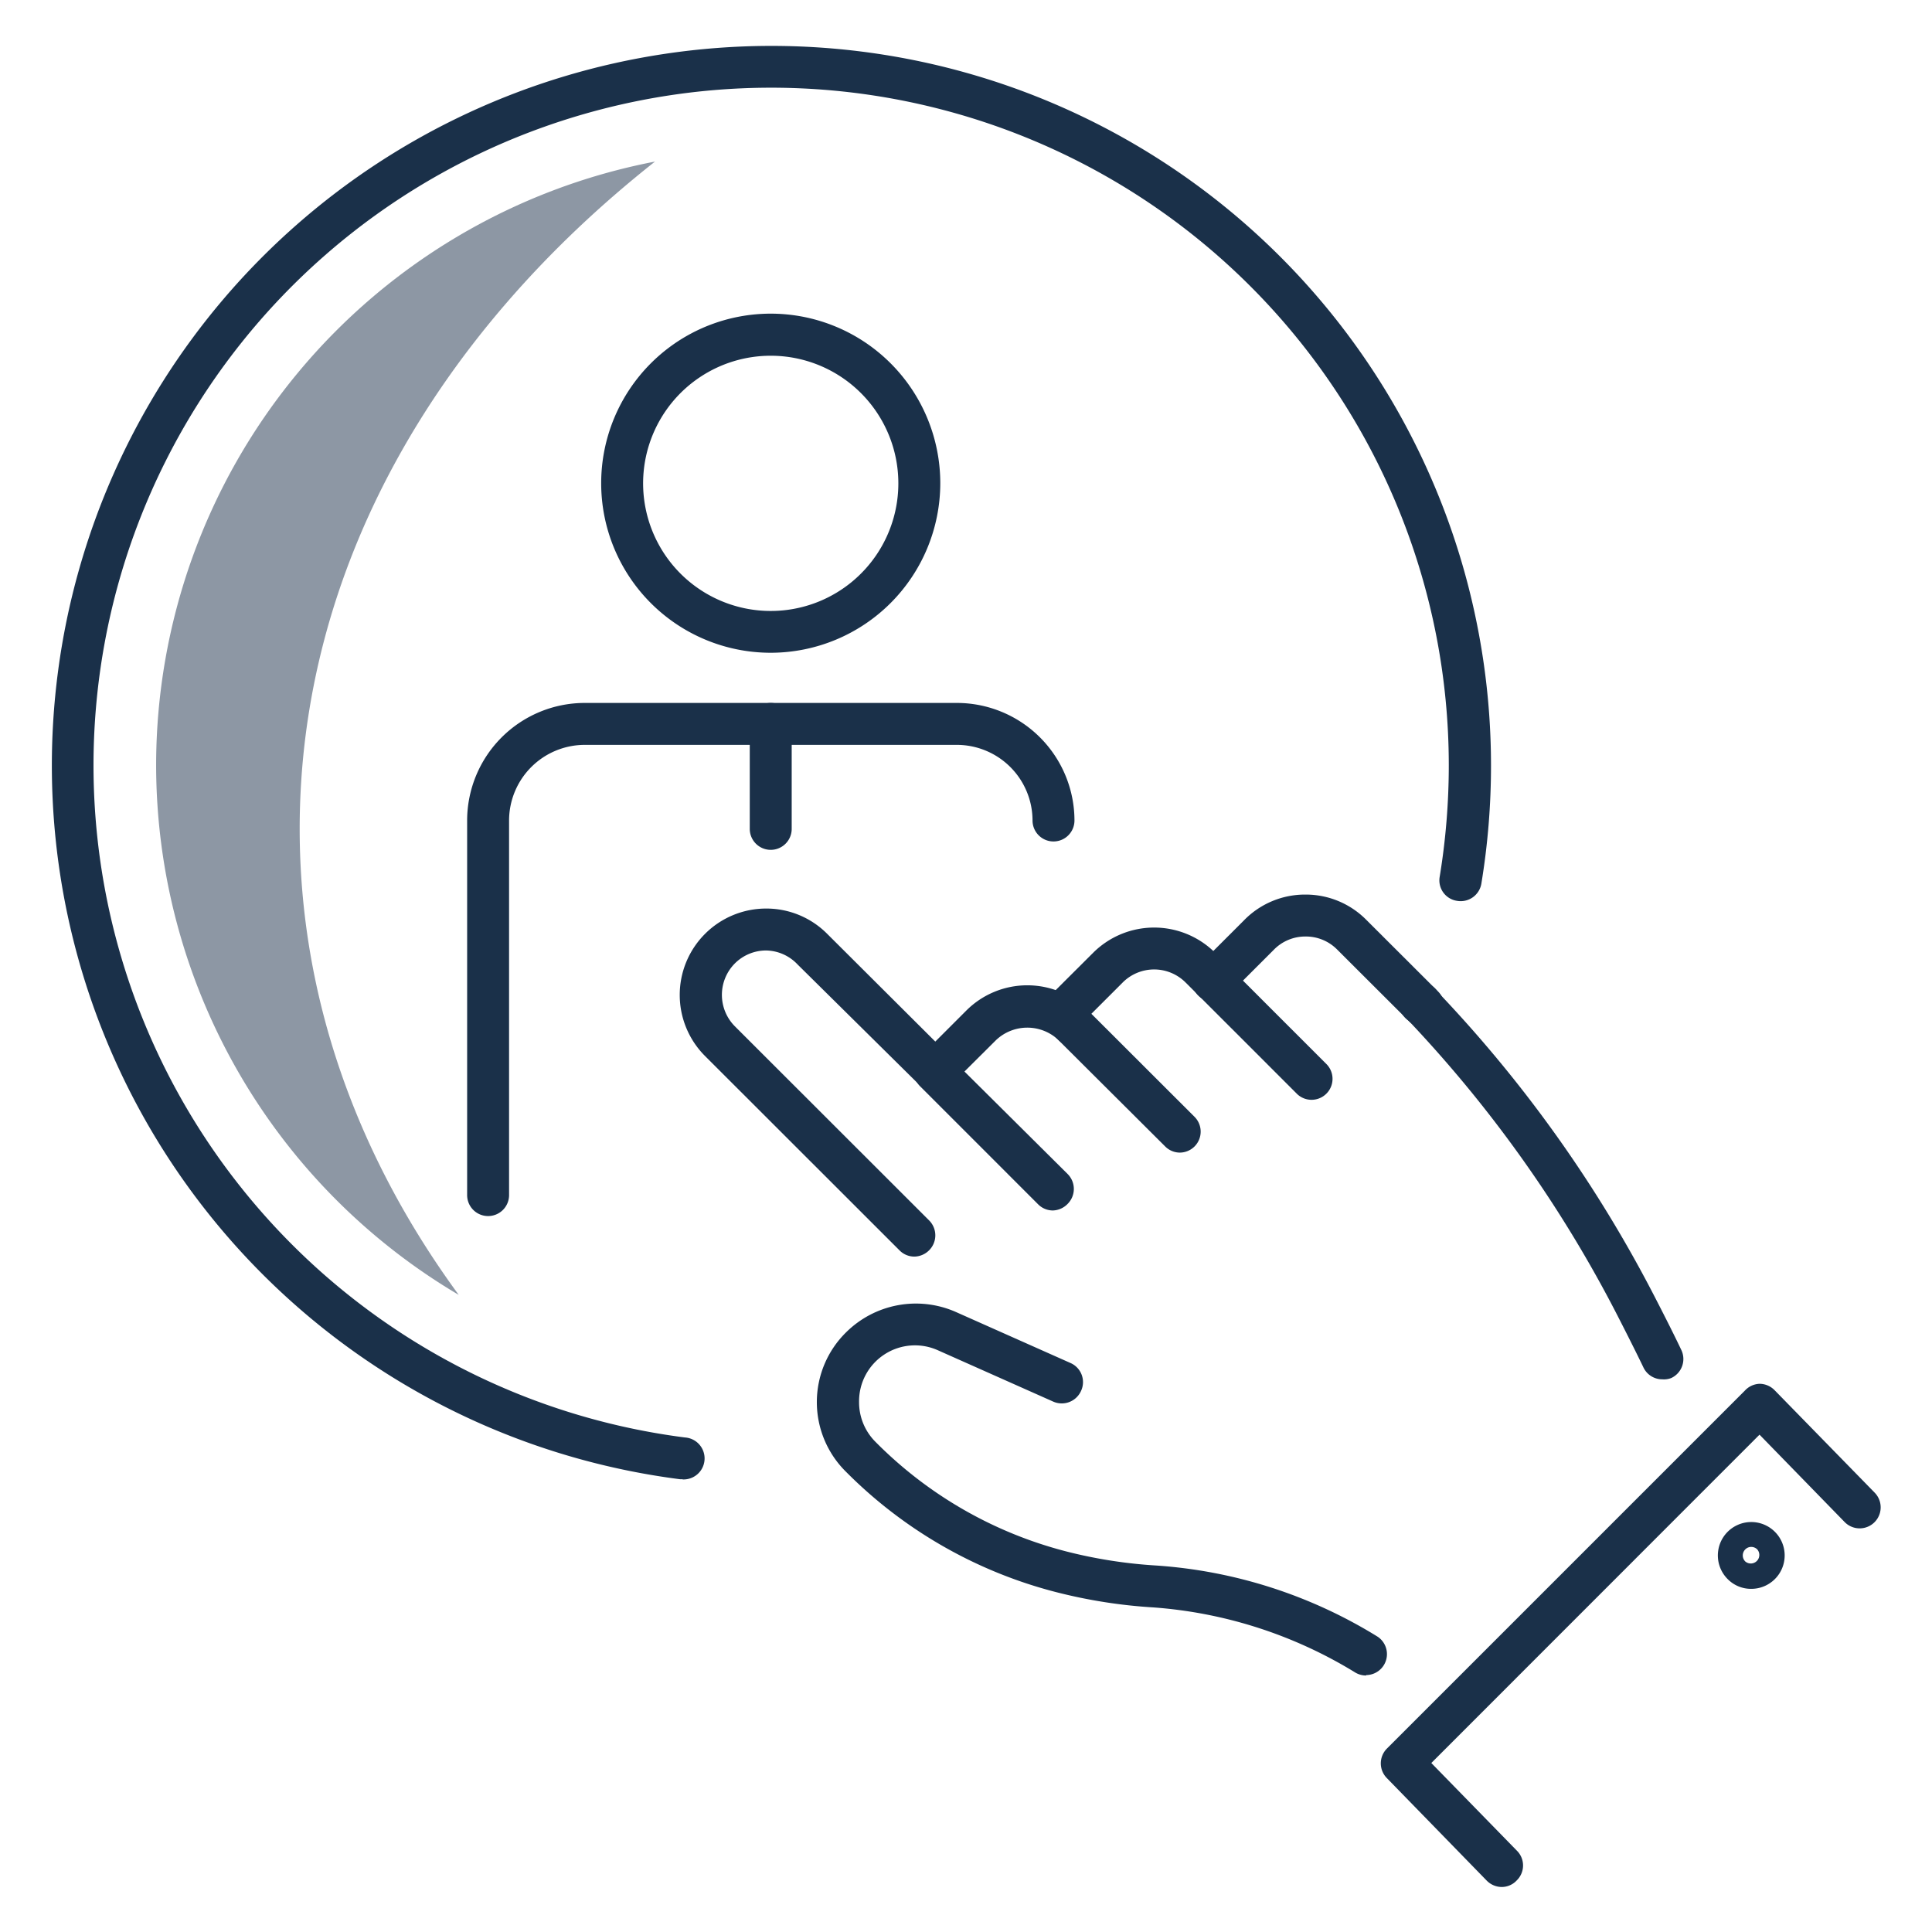 <svg id="Icon_Set" data-name="Icon Set" xmlns="http://www.w3.org/2000/svg" viewBox="0 0 138.22 138.22"><defs><style>.cls-1{fill:#1a3049;}.cls-2{fill:#8d97a4;}</style></defs><path class="cls-1" d="M75.33,86.6a1.49,1.49,0,0,1-1.06-.44l-8.44-8.44a1.49,1.49,0,0,1,0-2.12l3.3-3.3a6.17,6.17,0,0,1,8.73,0,1.5,1.5,0,0,1-2.12,2.12,3.25,3.25,0,0,0-4.49,0L69,76.66,76.39,84a1.51,1.51,0,0,1,0,2.12A1.53,1.53,0,0,1,75.33,86.6Z"/><path class="cls-1" d="M118.93,98.68a1.49,1.49,0,0,1-1.36-.86s-.53-1.12-1.8-3.6a91.23,91.23,0,0,0-15-21.2A1.5,1.5,0,1,1,102.89,71a94.06,94.06,0,0,1,15.55,21.89c1.31,2.54,1.83,3.66,1.85,3.7a1.5,1.5,0,0,1-.73,2A1.44,1.44,0,0,1,118.93,98.68Z"/><path class="cls-1" d="M97.74,119.87a1.52,1.52,0,0,1-.84-.25A32.06,32.06,0,0,0,82.54,115a37,37,0,0,1-7-1.1,32.63,32.63,0,0,1-15-8.59,7,7,0,0,1,0-10,7.09,7.09,0,0,1,7.84-1.45l8.2,3.65a1.49,1.49,0,0,1,.76,2,1.51,1.51,0,0,1-2,.76l-8.2-3.65a4,4,0,0,0-5.68,3.69,4,4,0,0,0,1.18,2.85A29.58,29.58,0,0,0,76.31,111a34.28,34.28,0,0,0,6.4,1,34.54,34.54,0,0,1,15.86,5.1,1.5,1.5,0,0,1-.83,2.74Z"/><path class="cls-1" d="M65.42,89.9a1.49,1.49,0,0,1-1.06-.44L50.45,75.56A6.18,6.18,0,0,1,54.81,65h0a6.13,6.13,0,0,1,4.37,1.81L68,75.6a1.5,1.5,0,0,1-2.12,2.12L57.06,69A3.16,3.16,0,0,0,54.81,68h0a3.16,3.16,0,0,0-2.24.93,3.19,3.19,0,0,0,0,4.49l13.91,13.9a1.51,1.51,0,0,1,0,2.12A1.53,1.53,0,0,1,65.42,89.9Z"/><path class="cls-1" d="M84.4,82.46A1.49,1.49,0,0,1,83.34,82L74.9,73.59a1.52,1.52,0,0,1,0-2.13l3.31-3.3a6.18,6.18,0,0,1,8.72,0l8,8a1.5,1.5,0,0,1-2.12,2.12l-8-8a3.18,3.18,0,0,0-4.48,0l-2.25,2.25,7.38,7.37a1.5,1.5,0,0,1-1.06,2.56Z"/><path class="cls-1" d="M101.83,73.47a1.49,1.49,0,0,1-1.06-.44L95.63,67.9A3.14,3.14,0,0,0,93.39,67h0a3.14,3.14,0,0,0-2.24.93l-3.3,3.3a1.51,1.51,0,0,1-2.12,0,1.49,1.49,0,0,1,0-2.12l3.3-3.3A6.09,6.09,0,0,1,93.39,64h0a6.09,6.09,0,0,1,4.36,1.81l5.14,5.13a1.51,1.51,0,0,1,0,2.12A1.53,1.53,0,0,1,101.83,73.47Z"/><path class="cls-1" d="M107.45,135a1.52,1.52,0,0,1-1.08-.45l-7.15-7.34a1.5,1.5,0,0,1,0-2.11l25.61-25.61A1.5,1.5,0,0,1,125.9,99h0a1.52,1.52,0,0,1,1.06.46l7.16,7.33a1.5,1.5,0,1,1-2.15,2.1l-6.09-6.25L102.4,126.13l6.12,6.27a1.49,1.49,0,0,1,0,2.12A1.47,1.47,0,0,1,107.45,135Z"/><path class="cls-1" d="M125.29,113.67a2.34,2.34,0,0,1-1.69-.7,2.39,2.39,0,1,1,1.69.7Zm0-3a.6.6,0,0,0-.43.18.61.61,0,0,0,0,.86.61.61,0,0,0,.86-.86A.61.61,0,0,0,125.29,110.67Z"/><path class="cls-1" d="M55.14,46.7A12.13,12.13,0,1,1,67.27,34.57,12.14,12.14,0,0,1,55.14,46.7Zm0-21.25a9.13,9.13,0,1,0,9.13,9.12A9.13,9.13,0,0,0,55.14,25.45Z"/><path class="cls-1" d="M34.92,87a1.5,1.5,0,0,1-1.5-1.5V58.7a8.42,8.42,0,0,1,8.41-8.41H68.46a8.42,8.42,0,0,1,8.41,8.41,1.5,1.5,0,0,1-3,0,5.42,5.42,0,0,0-5.41-5.41H41.83a5.42,5.42,0,0,0-5.41,5.41V85.54A1.5,1.5,0,0,1,34.92,87Z"/><path class="cls-1" d="M55.14,60.8a1.5,1.5,0,0,1-1.5-1.5V51.79a1.5,1.5,0,0,1,3,0V59.3A1.5,1.5,0,0,1,55.14,60.8Z"/><path class="cls-1" d="M48.85,105.83h-.18a51.48,51.48,0,1,1,58-51.07,52,52,0,0,1-.69,8.46,1.5,1.5,0,0,1-1.73,1.23A1.48,1.48,0,0,1,103,62.72a49.35,49.35,0,0,0,.65-8A48.48,48.48,0,1,0,49,102.84a1.5,1.5,0,0,1-.19,3Z"/><path class="cls-2" d="M11.17,54.75A44.06,44.06,0,0,0,32.82,92.64C25.57,82.75,21.44,71.39,21.44,59.3c0-18.5,9.66-35.3,25.42-47.74A44,44,0,0,0,11.17,54.75Z"/></svg>